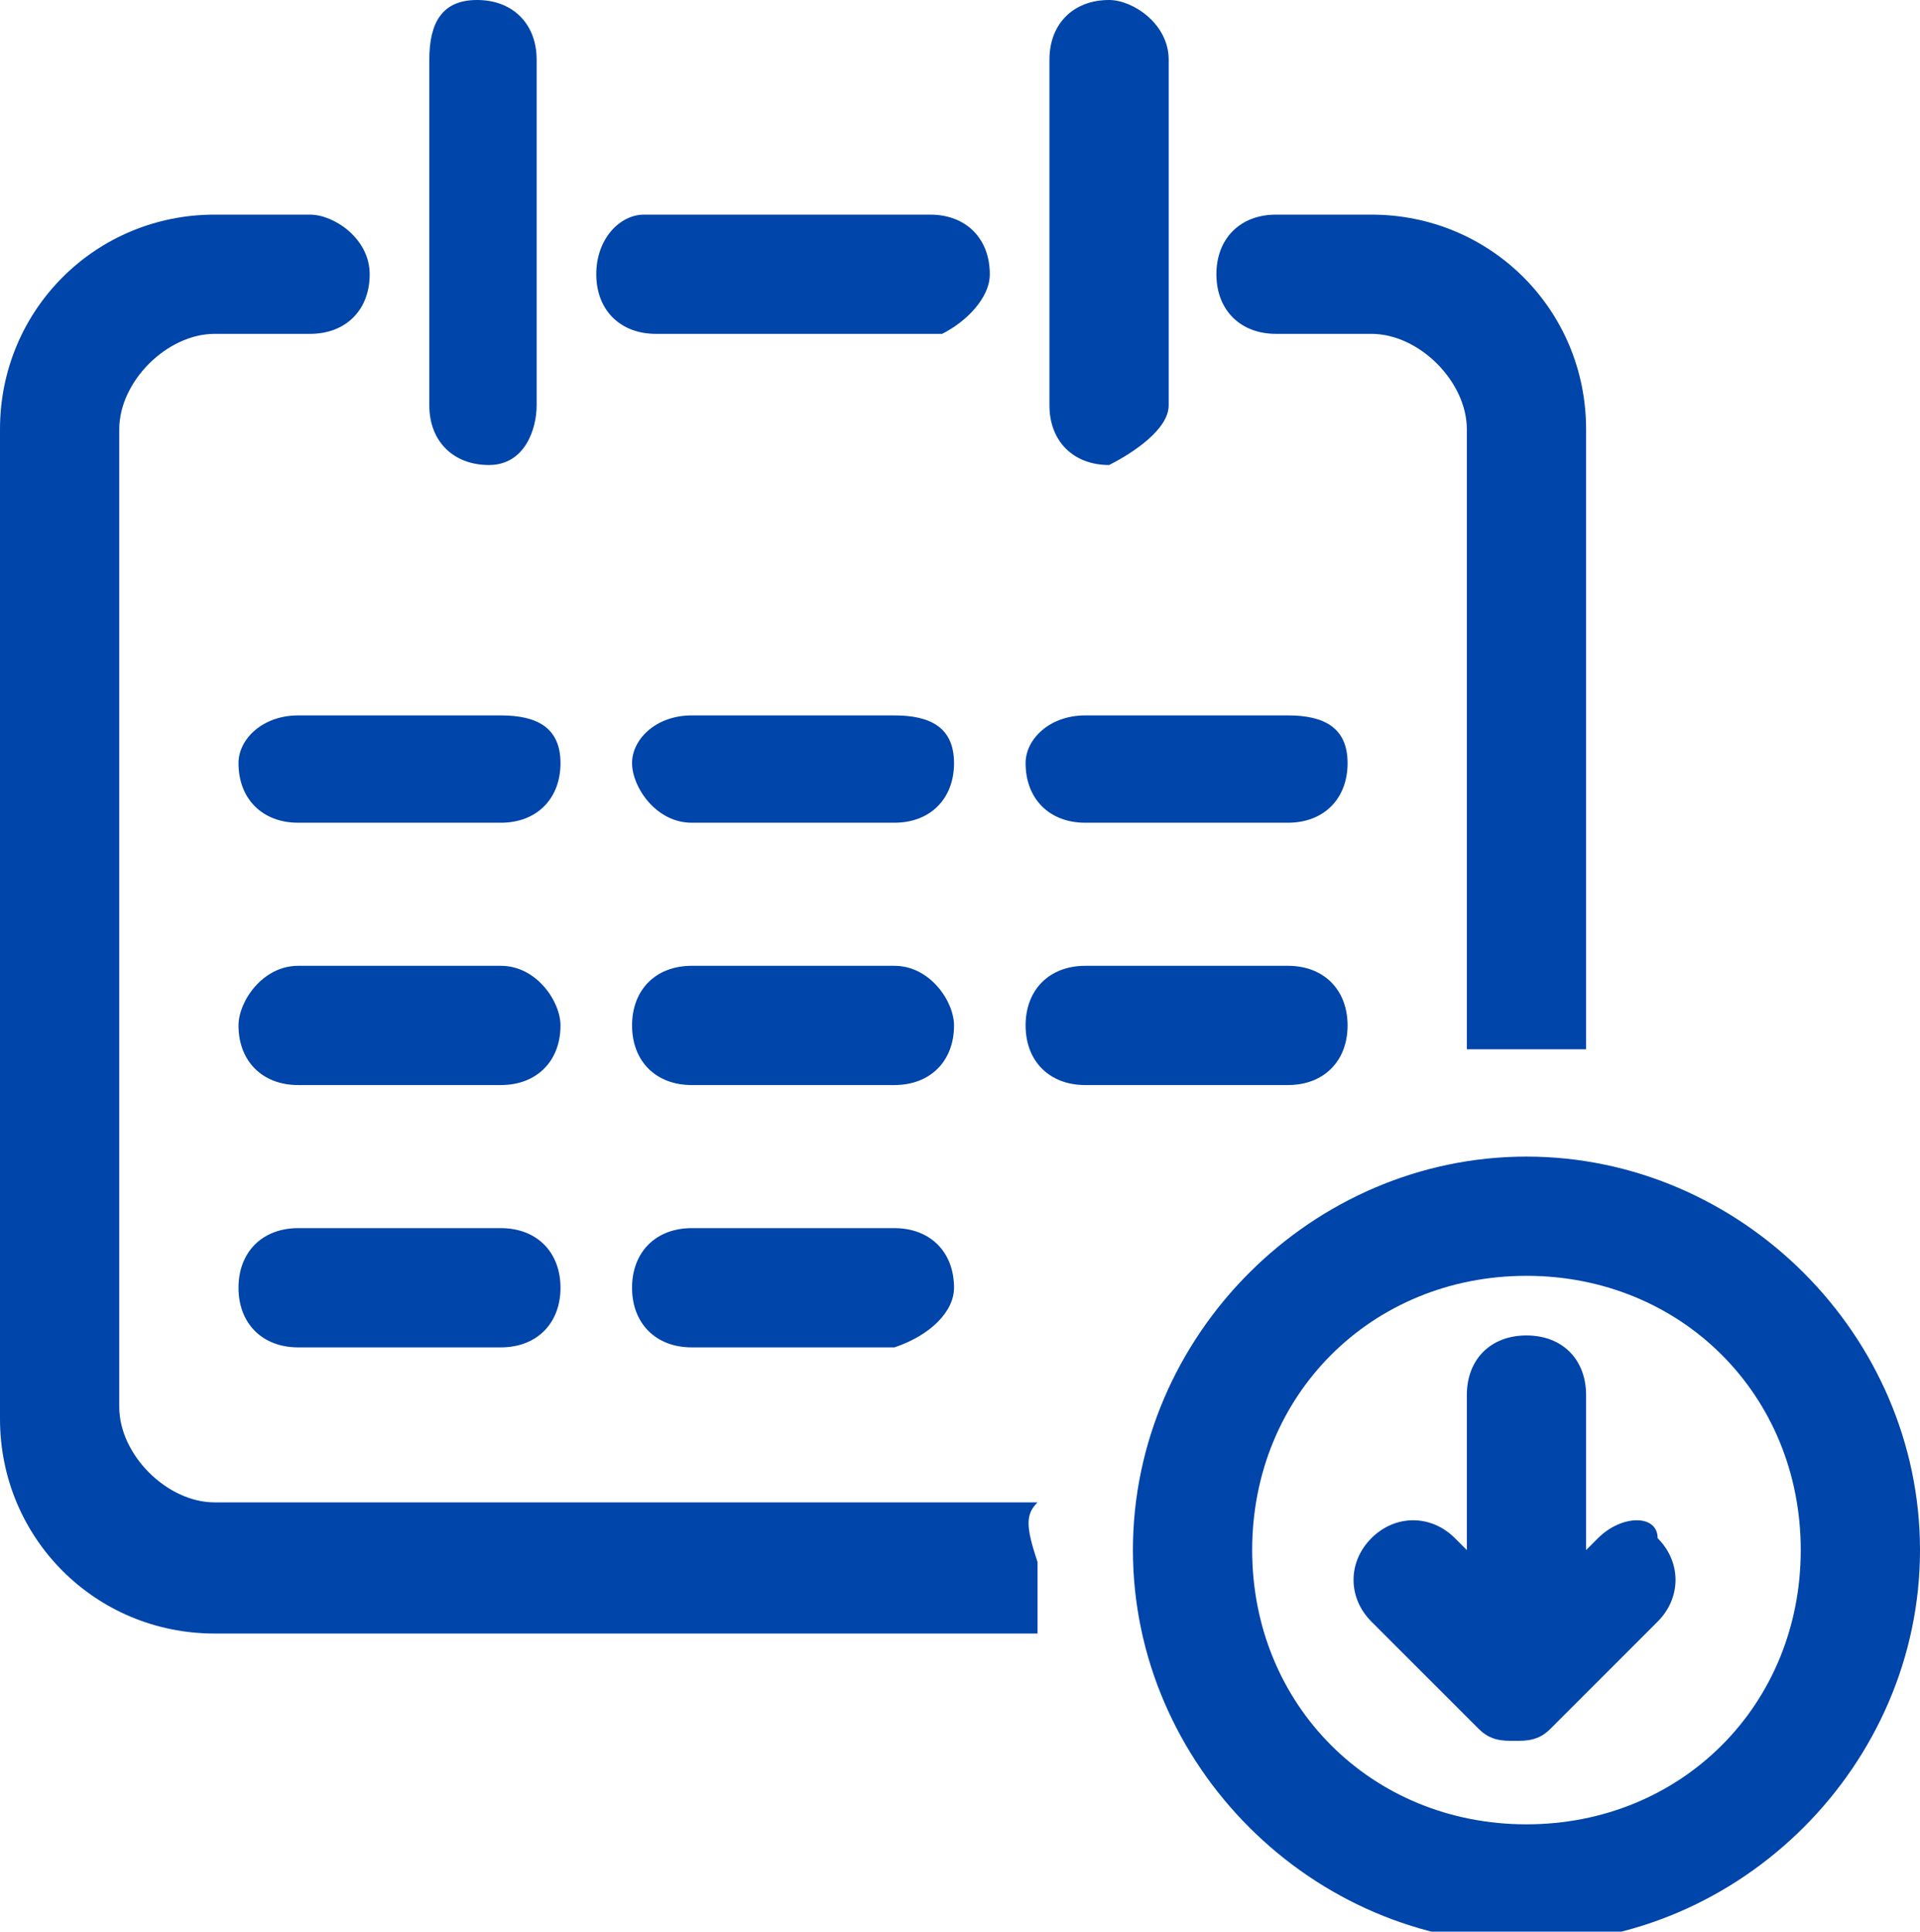 <?xml version="1.0" encoding="utf-8"?>
<!-- Generator: Adobe Illustrator 24.2.3, SVG Export Plug-In . SVG Version: 6.00 Build 0)  -->
<svg version="1.1" id="Layer_1" xmlns="http://www.w3.org/2000/svg" xmlns:xlink="http://www.w3.org/1999/xlink" x="0px" y="0px"
	 viewBox="0 0 16.1 16.2" style="enable-background:new 0 0 16.1 16.2;" xml:space="preserve">
<style type="text/css">
	.st0{fill:#0045AA;}
</style>
<g>
	<path class="st0" d="M4.5,3.4V0.5C4.5,0.2,4.3,0,4,0S3.6,0.2,3.6,0.5v2.9c0,0.3,0.2,0.5,0.5,0.5S4.5,3.6,4.5,3.4z"/>
	<path class="st0" d="M9.8,3.4V0.5C9.8,0.2,9.5,0,9.3,0C9,0,8.8,0.2,8.8,0.5v2.9c0,0.3,0.2,0.5,0.5,0.5C9.5,3.8,9.8,3.6,9.8,3.4z"/>
	<path class="st0" d="M2,6.4c0,0.3,0.2,0.5,0.5,0.5h1.7c0.3,0,0.5-0.2,0.5-0.5S4.5,6,4.2,6H2.5C2.2,6,2,6.2,2,6.4z"/>
	<path class="st0" d="M4.2,10.3H2.5c-0.3,0-0.5,0.2-0.5,0.5c0,0.3,0.2,0.5,0.5,0.5h1.7c0.3,0,0.5-0.2,0.5-0.5
		C4.7,10.5,4.5,10.3,4.2,10.3z"/>
	<path class="st0" d="M4.2,8.1H2.5C2.2,8.1,2,8.4,2,8.6c0,0.3,0.2,0.5,0.5,0.5h1.7c0.3,0,0.5-0.2,0.5-0.5C4.7,8.4,4.5,8.1,4.2,8.1z"
		/>
	<path class="st0" d="M7.5,6H5.8C5.5,6,5.3,6.2,5.3,6.4s0.2,0.5,0.5,0.5h1.7C7.8,6.9,8,6.7,8,6.4S7.8,6,7.5,6z"/>
	<path class="st0" d="M7.5,10.3H5.8c-0.3,0-0.5,0.2-0.5,0.5c0,0.3,0.2,0.5,0.5,0.5h1.7C7.8,11.2,8,11,8,10.8
		C8,10.5,7.8,10.3,7.5,10.3z"/>
	<path class="st0" d="M7.5,8.1H5.8c-0.3,0-0.5,0.2-0.5,0.5c0,0.3,0.2,0.5,0.5,0.5h1.7C7.8,9.1,8,8.9,8,8.6C8,8.4,7.8,8.1,7.5,8.1z"
		/>
	<path class="st0" d="M8.6,6.4c0,0.3,0.2,0.5,0.5,0.5h1.7c0.3,0,0.5-0.2,0.5-0.5S11.1,6,10.8,6H9.1C8.8,6,8.6,6.2,8.6,6.4z"/>
	<path class="st0" d="M9.1,9.1h1.7c0.3,0,0.5-0.2,0.5-0.5c0-0.3-0.2-0.5-0.5-0.5H9.1c-0.3,0-0.5,0.2-0.5,0.5
		C8.6,8.9,8.8,9.1,9.1,9.1z"/>
	<path class="st0" d="M13.3,8.8V3.6c0-1-0.8-1.8-1.8-1.8h-0.8c-0.3,0-0.5,0.2-0.5,0.5s0.2,0.5,0.5,0.5h0.8c0.4,0,0.8,0.4,0.8,0.8
		v5.2c0.2,0,0.3,0,0.5,0C13,8.8,13.1,8.8,13.3,8.8z"/>
	<path class="st0" d="M8.7,12.6H1.8c-0.4,0-0.8-0.4-0.8-0.8V3.6c0-0.4,0.4-0.8,0.8-0.8h0.8c0.3,0,0.5-0.2,0.5-0.5S2.8,1.8,2.6,1.8
		H1.8C0.8,1.8,0,2.6,0,3.6v8.3c0,1,0.8,1.8,1.8,1.8h6.9c0-0.2,0-0.4,0-0.6C8.6,12.8,8.6,12.7,8.7,12.6z"/>
	<path class="st0" d="M8.3,2.3c0-0.3-0.2-0.5-0.5-0.5H5.4C5.2,1.8,5,2,5,2.3s0.2,0.5,0.5,0.5h2.4C8.1,2.7,8.3,2.5,8.3,2.3z"/>
	<path class="st0" d="M12.8,9.7c-1.8,0-3.3,1.5-3.3,3.3s1.5,3.3,3.3,3.3s3.3-1.5,3.3-3.3S14.6,9.7,12.8,9.7z M12.8,15.3
		c-1.3,0-2.3-1-2.3-2.3s1-2.3,2.3-2.3s2.3,1,2.3,2.3S14.1,15.3,12.8,15.3z"/>
	<path class="st0" d="M13.4,12.9L13.3,13v-1.3c0-0.3-0.2-0.5-0.5-0.5c-0.3,0-0.5,0.2-0.5,0.5V13l-0.1-0.1c-0.2-0.2-0.5-0.2-0.7,0
		c-0.2,0.2-0.2,0.5,0,0.7l0.9,0.9c0.1,0.1,0.2,0.1,0.3,0.1c0.1,0,0.2,0,0.3-0.1l0.9-0.9c0.2-0.2,0.2-0.5,0-0.7
		C13.9,12.7,13.6,12.7,13.4,12.9z"/>
</g>
</svg>
